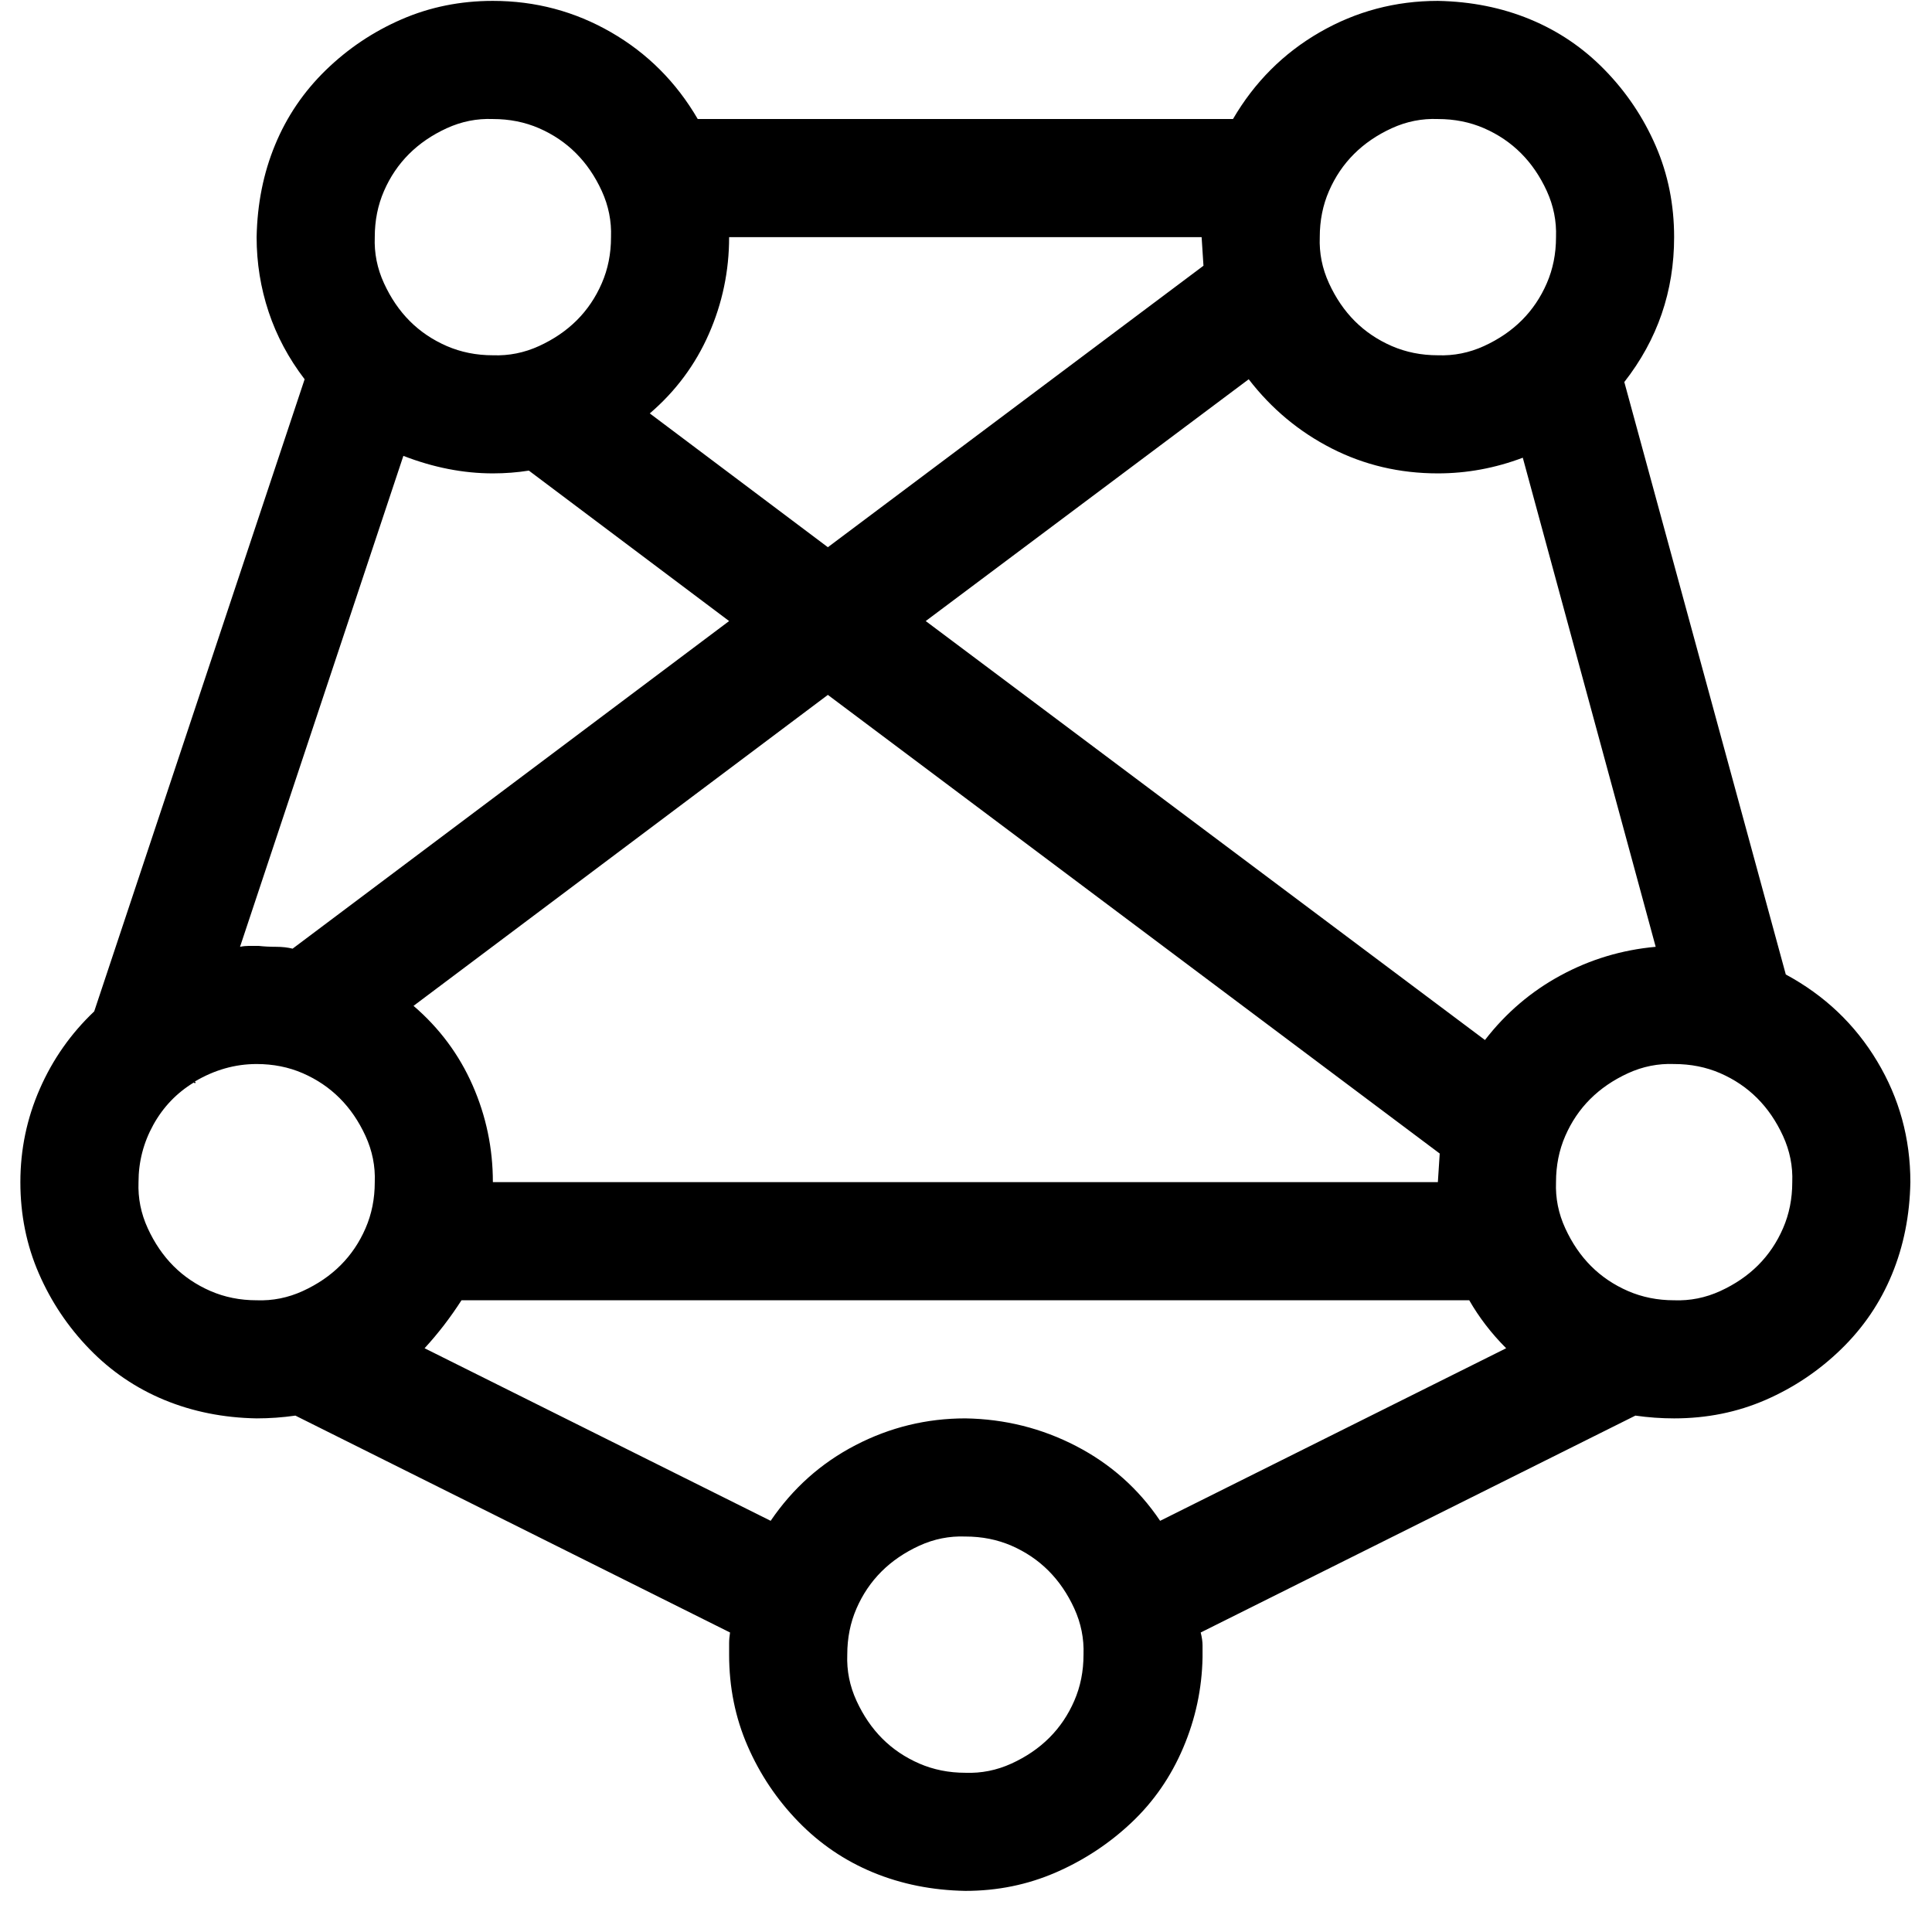 <svg xmlns="http://www.w3.org/2000/svg" width="46" height="46" viewBox="0 0 46 46" fill="none"><path d="M2.243 24.081C1.687 24.608 1.254 25.224 0.947 25.927C0.639 26.63 0.485 27.37 0.485 28.146C0.485 28.922 0.632 29.648 0.925 30.321C1.218 30.995 1.621 31.596 2.133 32.123C2.646 32.651 3.239 33.053 3.913 33.332C4.587 33.61 5.319 33.757 6.11 33.771C6.418 33.771 6.726 33.749 7.033 33.705L17.382 38.869C17.368 38.957 17.36 39.045 17.36 39.132C17.36 39.22 17.36 39.308 17.36 39.396C17.36 40.172 17.507 40.898 17.8 41.571C18.093 42.245 18.496 42.846 19.008 43.373C19.521 43.901 20.114 44.303 20.788 44.582C21.462 44.86 22.194 45.007 22.985 45.021C23.747 45.021 24.465 44.875 25.139 44.582C25.812 44.289 26.413 43.893 26.94 43.395C27.468 42.897 27.878 42.304 28.171 41.615C28.464 40.927 28.618 40.209 28.632 39.462V39.176C28.632 39.089 28.618 38.986 28.588 38.869L38.938 33.705C39.245 33.749 39.553 33.771 39.86 33.771C40.637 33.771 41.362 33.625 42.036 33.332C42.709 33.039 43.31 32.636 43.837 32.123C44.365 31.61 44.768 31.017 45.046 30.343C45.324 29.67 45.471 28.937 45.485 28.146C45.485 27.106 45.222 26.147 44.694 25.268C44.167 24.389 43.442 23.7 42.519 23.202L38.674 9.096C39.465 8.085 39.86 6.935 39.86 5.646C39.86 4.87 39.714 4.145 39.421 3.471C39.128 2.797 38.725 2.196 38.212 1.669C37.7 1.142 37.106 0.739 36.433 0.461C35.759 0.182 35.026 0.036 34.235 0.021C33.225 0.021 32.287 0.27 31.423 0.768C30.559 1.266 29.87 1.955 29.357 2.834H16.613C16.101 1.955 15.412 1.266 14.548 0.768C13.684 0.27 12.746 0.021 11.735 0.021C10.959 0.021 10.234 0.168 9.56 0.461C8.886 0.754 8.286 1.156 7.758 1.669C7.231 2.182 6.828 2.775 6.55 3.449C6.271 4.123 6.125 4.855 6.11 5.646C6.11 6.261 6.206 6.855 6.396 7.426C6.586 7.997 6.872 8.532 7.253 9.03L2.243 24.081ZM11.735 28.146C11.735 27.34 11.574 26.571 11.252 25.839C10.93 25.107 10.461 24.477 9.846 23.949L19.711 16.545L34.279 27.465L34.235 28.146H11.735ZM34.235 11.271C34.924 11.271 35.598 11.147 36.257 10.898L39.421 22.543C38.615 22.616 37.861 22.843 37.158 23.224C36.455 23.605 35.854 24.118 35.356 24.762L22.041 14.787L29.731 9.03C30.273 9.733 30.932 10.282 31.709 10.678C32.485 11.073 33.327 11.271 34.235 11.271ZM6.967 22.587C6.85 22.558 6.718 22.543 6.572 22.543C6.425 22.543 6.286 22.536 6.154 22.521H5.935C5.861 22.521 5.788 22.528 5.715 22.543L9.604 10.854C10.322 11.132 11.032 11.271 11.735 11.271C12.028 11.271 12.314 11.249 12.592 11.205L17.36 14.787L6.967 22.587ZM11.735 2.834C12.131 2.834 12.497 2.907 12.834 3.053C13.171 3.2 13.464 3.398 13.713 3.647C13.962 3.896 14.167 4.196 14.328 4.547C14.489 4.899 14.562 5.265 14.548 5.646C14.548 6.042 14.475 6.408 14.328 6.745C14.182 7.082 13.984 7.375 13.735 7.624C13.486 7.873 13.185 8.078 12.834 8.239C12.482 8.4 12.116 8.473 11.735 8.459C11.34 8.459 10.974 8.385 10.637 8.239C10.3 8.092 10.007 7.895 9.758 7.646C9.509 7.397 9.304 7.096 9.143 6.745C8.981 6.393 8.908 6.027 8.923 5.646C8.923 5.251 8.996 4.884 9.143 4.547C9.289 4.211 9.487 3.918 9.736 3.669C9.985 3.42 10.285 3.214 10.637 3.053C10.988 2.892 11.354 2.819 11.735 2.834ZM17.36 5.646H28.61L28.654 6.327L19.711 13.029L15.471 9.843C16.086 9.316 16.555 8.686 16.877 7.953C17.199 7.221 17.36 6.452 17.36 5.646ZM34.235 2.834C34.631 2.834 34.997 2.907 35.334 3.053C35.671 3.2 35.964 3.398 36.213 3.647C36.462 3.896 36.667 4.196 36.828 4.547C36.989 4.899 37.062 5.265 37.048 5.646C37.048 6.042 36.975 6.408 36.828 6.745C36.682 7.082 36.484 7.375 36.235 7.624C35.986 7.873 35.685 8.078 35.334 8.239C34.982 8.4 34.616 8.473 34.235 8.459C33.84 8.459 33.474 8.385 33.137 8.239C32.8 8.092 32.507 7.895 32.258 7.646C32.009 7.397 31.804 7.096 31.643 6.745C31.481 6.393 31.408 6.027 31.423 5.646C31.423 5.251 31.496 4.884 31.643 4.547C31.789 4.211 31.987 3.918 32.236 3.669C32.485 3.42 32.785 3.214 33.137 3.053C33.488 2.892 33.855 2.819 34.235 2.834ZM42.673 28.146C42.673 28.542 42.6 28.908 42.453 29.245C42.307 29.582 42.109 29.875 41.86 30.124C41.611 30.373 41.31 30.578 40.959 30.739C40.607 30.9 40.241 30.973 39.86 30.959C39.465 30.959 39.099 30.885 38.762 30.739C38.425 30.592 38.132 30.395 37.883 30.146C37.634 29.897 37.429 29.596 37.268 29.245C37.106 28.893 37.033 28.527 37.048 28.146C37.048 27.751 37.121 27.384 37.268 27.047C37.414 26.711 37.612 26.418 37.861 26.169C38.11 25.92 38.41 25.715 38.762 25.553C39.113 25.392 39.48 25.319 39.86 25.334C40.256 25.334 40.622 25.407 40.959 25.553C41.296 25.7 41.589 25.898 41.838 26.147C42.087 26.396 42.292 26.696 42.453 27.047C42.614 27.399 42.688 27.765 42.673 28.146ZM22.985 42.209C22.59 42.209 22.224 42.135 21.887 41.989C21.55 41.842 21.257 41.645 21.008 41.396C20.759 41.147 20.554 40.846 20.393 40.495C20.231 40.143 20.158 39.777 20.173 39.396C20.173 39.001 20.246 38.634 20.393 38.297C20.539 37.961 20.737 37.668 20.986 37.419C21.235 37.17 21.535 36.965 21.887 36.803C22.238 36.642 22.605 36.569 22.985 36.584C23.381 36.584 23.747 36.657 24.084 36.803C24.421 36.95 24.714 37.148 24.963 37.397C25.212 37.646 25.417 37.946 25.578 38.297C25.739 38.649 25.812 39.015 25.798 39.396C25.798 39.792 25.725 40.158 25.578 40.495C25.432 40.832 25.234 41.125 24.985 41.374C24.736 41.623 24.436 41.828 24.084 41.989C23.732 42.15 23.366 42.223 22.985 42.209ZM22.985 33.771C22.062 33.771 21.191 33.983 20.371 34.408C19.55 34.833 18.877 35.434 18.349 36.21L10.109 32.101C10.271 31.925 10.424 31.742 10.571 31.552C10.717 31.361 10.856 31.164 10.988 30.959H34.982C35.1 31.164 35.231 31.361 35.378 31.552C35.524 31.742 35.685 31.925 35.861 32.101L27.622 36.21C27.109 35.448 26.442 34.855 25.622 34.43C24.802 34.005 23.923 33.786 22.985 33.771ZM6.11 30.959C5.715 30.959 5.349 30.885 5.012 30.739C4.675 30.592 4.382 30.395 4.133 30.146C3.884 29.897 3.679 29.596 3.518 29.245C3.356 28.893 3.283 28.527 3.298 28.146C3.298 27.663 3.415 27.209 3.649 26.784C3.884 26.359 4.206 26.022 4.616 25.773L4.638 25.795L4.66 25.773L4.638 25.751C5.107 25.473 5.598 25.334 6.11 25.334C6.506 25.334 6.872 25.407 7.209 25.553C7.546 25.7 7.839 25.898 8.088 26.147C8.337 26.396 8.542 26.696 8.703 27.047C8.864 27.399 8.938 27.765 8.923 28.146C8.923 28.542 8.85 28.908 8.703 29.245C8.557 29.582 8.359 29.875 8.11 30.124C7.861 30.373 7.561 30.578 7.209 30.739C6.857 30.9 6.491 30.973 6.11 30.959Z" fill="black"></path></svg>